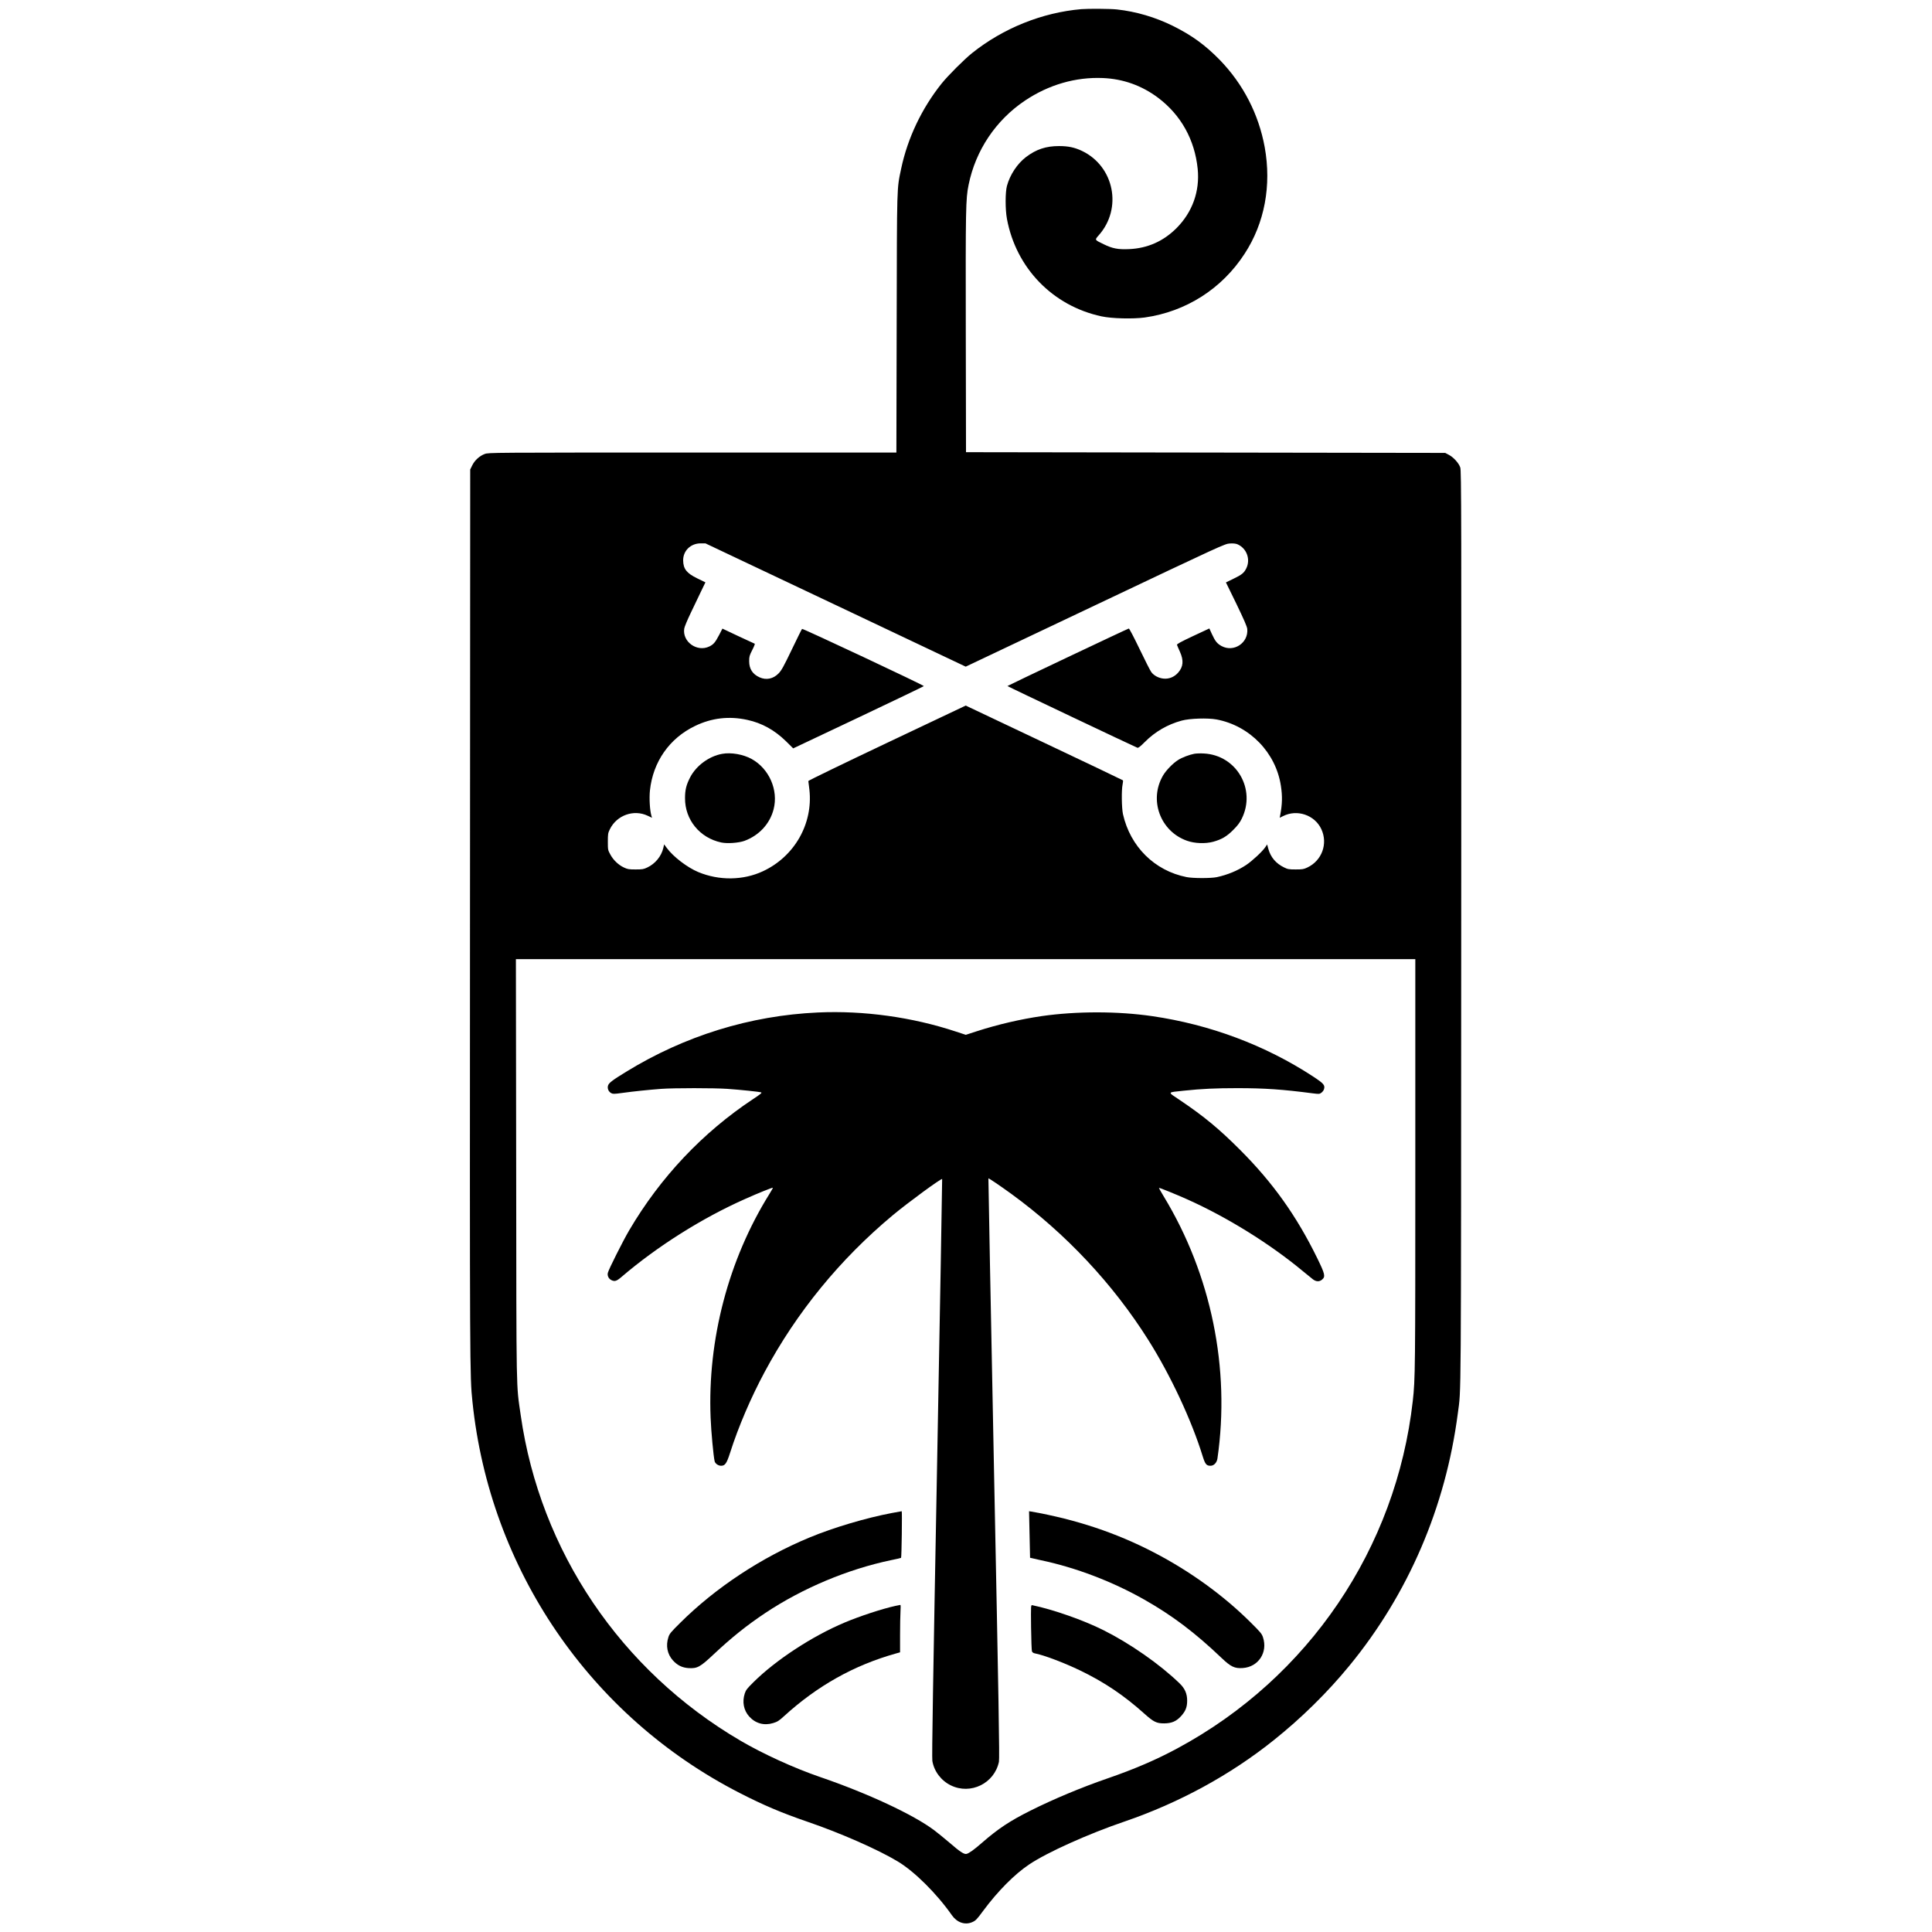 <?xml version="1.0" standalone="no"?>
<!DOCTYPE svg PUBLIC "-//W3C//DTD SVG 20010904//EN"
 "http://www.w3.org/TR/2001/REC-SVG-20010904/DTD/svg10.dtd">
<svg version="1.0" xmlns="http://www.w3.org/2000/svg"
 width="2681pt" height="2681pt" viewBox="0 0 2681 2681"
 preserveAspectRatio="xMidYMid meet">
<g transform="translate(0,2681) scale(0.1,-0.1)"
fill="#000000" stroke="none">
<path d="M15005 26683 c-543 -47 -1083 -264 -1515 -609 -109 -87 -337 -315
-424 -424 -275 -344 -471 -757 -560 -1177 -62 -295 -59 -188 -63 -2150 l-4
-1793 -2829 0 c-2820 0 -2829 0 -2884 -20 -72 -27 -139 -88 -173 -158 l-28
-57 -3 -6195 c-3 -6301 -3 -6389 34 -6740 240 -2327 1634 -4369 3709 -5431
331 -170 587 -278 943 -400 451 -154 977 -385 1250 -550 232 -139 541 -446
751 -746 71 -101 179 -139 278 -98 52 22 65 35 158 161 201 271 433 505 636
641 248 167 819 424 1324 596 757 259 1468 646 2072 1130 381 304 745 662
1048 1032 818 996 1336 2202 1505 3503 47 359 44 -74 47 6732 3 5763 2 6349
-13 6392 -20 61 -92 141 -158 176 l-51 27 -3325 5 -3325 5 -3 1660 c-3 1727
-1 1855 39 2050 97 479 378 898 784 1170 329 220 703 328 1080 312 283 -12
541 -105 766 -274 317 -239 508 -582 549 -986 31 -310 -72 -600 -294 -823
-182 -182 -402 -280 -658 -291 -152 -7 -231 8 -353 68 -128 62 -126 58 -69
123 332 372 217 956 -230 1171 -103 49 -191 68 -321 68 -180 0 -316 -45 -457
-152 -121 -92 -223 -246 -265 -401 -24 -88 -24 -328 0 -457 127 -684 636
-1208 1312 -1353 143 -31 436 -38 599 -16 574 81 1072 398 1388 886 277 425
374 946 278 1478 -84 459 -299 876 -624 1211 -202 206 -384 339 -647 470 -245
122 -514 201 -781 230 -89 10 -398 12 -493 4z m-3410 -8268 l1806 -856 1797
852 c1772 841 1798 852 1867 857 48 3 82 -1 105 -10 130 -55 187 -210 124
-336 -32 -64 -61 -87 -185 -147 l-97 -47 146 -299 c106 -220 146 -312 150
-347 18 -193 -186 -329 -357 -237 -61 34 -87 65 -134 167 l-35 77 -227 -106
c-174 -82 -225 -110 -222 -122 3 -9 21 -52 41 -96 54 -121 47 -207 -25 -289
-53 -60 -125 -90 -201 -83 -68 6 -136 42 -171 90 -14 17 -87 162 -163 320 -82
170 -143 287 -150 285 -22 -5 -1683 -793 -1684 -798 0 -5 1761 -840 1803 -856
13 -5 39 15 104 80 141 142 315 243 510 296 111 31 363 39 486 16 460 -87 823
-461 892 -923 22 -143 19 -253 -10 -405 l-7 -36 47 23 c195 99 440 15 531
-181 94 -202 8 -437 -194 -532 -50 -24 -69 -27 -162 -27 -94 0 -111 3 -161 28
-114 55 -187 142 -219 259 l-16 60 -28 -41 c-42 -61 -182 -190 -263 -244 -119
-79 -259 -137 -408 -169 -81 -17 -332 -17 -420 1 -443 88 -781 423 -882 874
-18 84 -22 333 -5 412 6 28 8 53 4 57 -4 4 -496 239 -1094 522 l-1087 515
-1093 -518 c-601 -285 -1092 -523 -1091 -529 1 -5 8 -60 15 -121 52 -472 -207
-927 -645 -1131 -274 -128 -608 -132 -898 -11 -153 64 -346 212 -436 334 l-37
50 -11 -49 c-27 -116 -112 -220 -223 -272 -50 -24 -69 -27 -162 -27 -93 0
-112 3 -162 27 -76 35 -148 104 -189 181 -33 60 -34 65 -34 177 0 106 2 120
28 173 96 195 331 279 525 187 l60 -28 -9 30 c-22 77 -31 241 -20 349 42 397
270 724 626 895 231 112 473 140 727 84 202 -44 376 -141 534 -295 l101 -100
907 429 c498 236 906 432 906 435 0 13 -1682 803 -1690 794 -5 -4 -69 -134
-143 -288 -113 -235 -142 -288 -183 -330 -74 -76 -171 -96 -264 -54 -97 44
-144 117 -144 224 0 63 4 79 43 155 24 46 39 86 35 87 -5 2 -108 50 -229 106
l-220 104 -46 -89 c-55 -104 -77 -130 -136 -159 -170 -82 -376 65 -348 248 3
24 45 124 92 221 47 97 111 232 143 299 l59 122 -113 55 c-148 72 -194 131
-196 249 -1 134 103 236 242 237 l67 0 1806 -855z m8045 -7772 c0 -2859 -1
-2968 -35 -3273 -230 -2044 -1444 -3839 -3262 -4819 -293 -159 -606 -293 -978
-421 -357 -123 -749 -287 -1064 -445 -285 -142 -452 -253 -671 -444 -113 -99
-182 -148 -217 -157 -33 -9 -90 28 -233 152 -69 59 -166 138 -216 176 -289
217 -921 512 -1590 741 -355 122 -787 319 -1099 502 -1661 973 -2780 2631
-3049 4515 -64 448 -60 208 -63 3413 l-4 2917 6241 0 6240 0 0 -2857z"/>
<path d="M10021 16349 c-180 -32 -358 -162 -443 -324 -54 -105 -72 -174 -72
-290 -2 -301 205 -553 503 -616 85 -18 243 -6 323 23 203 76 351 236 403 437
69 267 -61 564 -305 699 -116 64 -284 94 -409 71z"/>
<path d="M16573 16350 c-68 -13 -170 -51 -224 -86 -71 -44 -168 -144 -209
-214 -200 -340 -40 -776 332 -907 106 -38 255 -43 363 -14 119 33 189 74 280
166 59 59 90 100 117 155 201 408 -73 880 -525 904 -45 3 -105 1 -134 -4z"/>
<path d="M11350 12760 c-942 -43 -1849 -324 -2663 -824 -194 -119 -239 -154
-250 -192 -11 -39 7 -82 44 -103 24 -13 41 -13 150 2 166 23 374 44 544 57
177 13 736 13 920 0 172 -12 444 -40 468 -49 14 -5 -11 -26 -110 -91 -701
-464 -1289 -1086 -1723 -1825 -86 -147 -284 -540 -295 -588 -10 -40 11 -83 51
-102 44 -21 71 -13 136 43 496 425 1119 819 1722 1086 176 79 376 159 381 154
2 -2 -20 -42 -49 -88 -567 -910 -859 -2020 -815 -3103 7 -188 40 -541 56 -605
8 -32 50 -62 89 -62 56 0 77 30 127 185 113 355 287 761 477 1115 445 830
1045 1564 1777 2175 211 176 675 516 687 504 2 -2 -30 -1806 -71 -4009 -55
-2929 -73 -4021 -65 -4066 24 -144 121 -273 256 -339 275 -135 605 27 668 327
10 47 -3 820 -69 4075 -44 2210 -79 4019 -77 4021 4 5 169 -107 319 -216 754
-549 1408 -1247 1897 -2022 311 -492 603 -1118 757 -1617 35 -112 52 -133 109
-133 47 0 87 42 96 100 181 1248 -86 2553 -746 3639 -38 62 -67 115 -65 117 4
5 242 -92 394 -160 550 -246 1145 -615 1602 -995 57 -47 119 -98 139 -113 45
-35 91 -37 129 -4 48 41 40 76 -68 297 -287 586 -615 1047 -1073 1505 -291
291 -498 462 -827 684 -184 124 -190 109 51 135 249 26 435 35 742 35 377 0
624 -17 1045 -72 88 -11 94 -11 120 9 15 11 32 33 36 49 16 56 -3 78 -155 178
-662 432 -1426 718 -2228 835 -480 70 -1051 70 -1533 1 -300 -44 -609 -116
-901 -210 l-154 -50 -137 45 c-607 201 -1281 294 -1915 265z"/>
<path d="M12375 5814 c-355 -67 -810 -202 -1140 -339 -669 -277 -1305 -697
-1796 -1185 -130 -129 -149 -151 -164 -200 -38 -117 -15 -234 62 -320 62 -69
129 -102 218 -108 121 -7 160 14 347 190 254 238 462 404 718 575 517 344
1143 607 1745 733 75 15 138 30 139 32 8 8 16 648 9 647 -4 0 -66 -12 -138
-25z"/>
<path d="M14287 5517 c3 -177 6 -323 7 -324 1 -1 69 -16 151 -34 484 -102 991
-295 1435 -547 385 -218 702 -457 1070 -808 129 -123 182 -149 295 -141 217
14 351 217 281 427 -16 49 -36 72 -175 210 -377 374 -838 707 -1336 966 -527
274 -1081 458 -1702 568 l-33 5 7 -322z"/>
<path d="M12424 4525 c-186 -41 -493 -142 -704 -231 -448 -188 -955 -520
-1266 -829 -86 -85 -104 -108 -119 -155 -38 -116 -15 -234 61 -319 87 -97 207
-130 332 -92 60 18 81 31 153 97 463 422 973 707 1552 869 l57 16 0 238 c0
131 3 279 6 329 4 53 3 92 -2 91 -5 -1 -37 -7 -70 -14z"/>
<path d="M14308 4228 c2 -171 8 -321 12 -333 6 -15 20 -25 42 -29 120 -22 407
-131 625 -236 339 -164 609 -345 896 -603 127 -113 166 -132 272 -132 102 1
166 27 230 96 66 71 89 127 89 219 0 97 -31 169 -106 241 -274 265 -684 551
-1055 737 -276 139 -702 288 -988 347 -20 4 -20 0 -17 -307z"/>
</g>
</svg>
